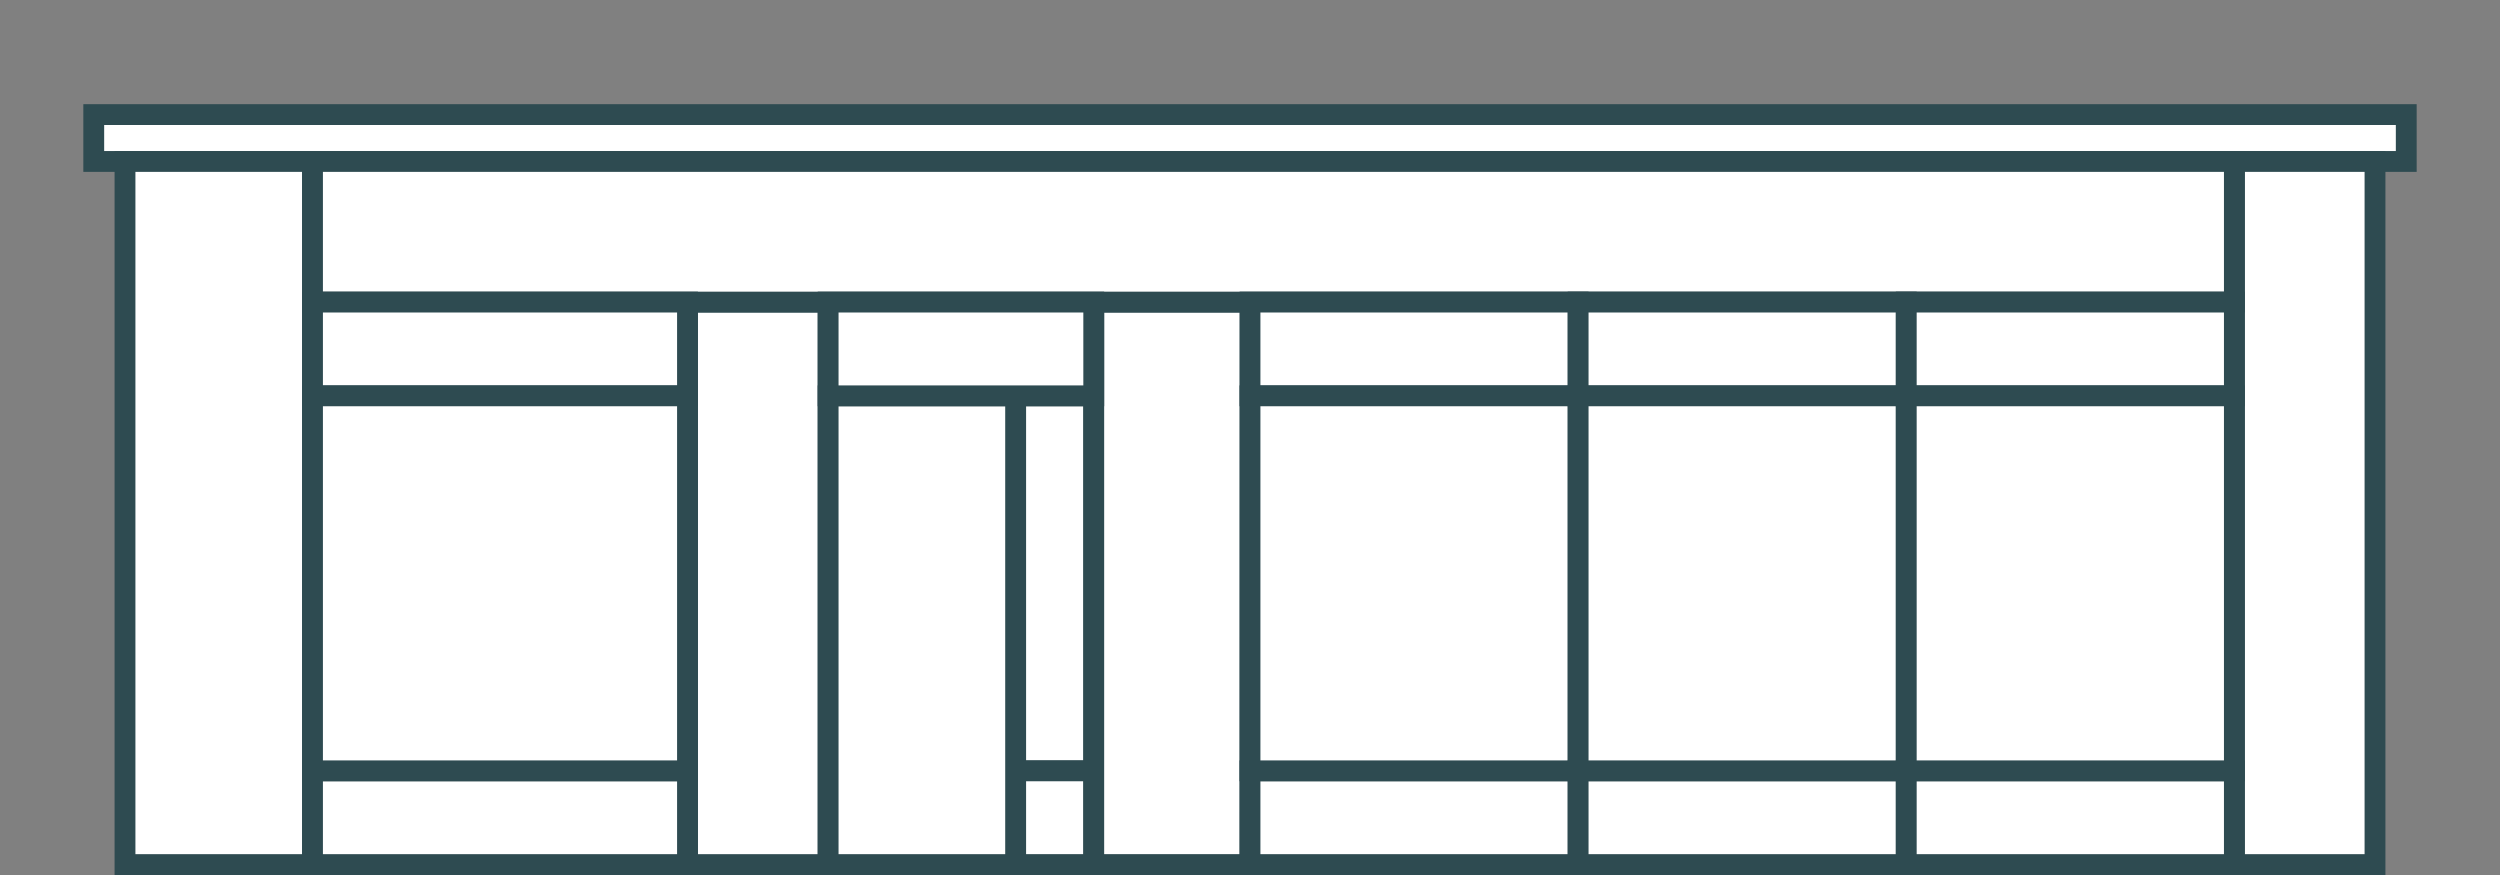 <?xml version="1.0" encoding="UTF-8"?>
<svg id="Calque_1" xmlns="http://www.w3.org/2000/svg" version="1.1" viewBox="0 0 240 84">
  <rect x="0" y="0" width="240" height="84" fill="#808080" stroke="none"/>
  <!-- Generator: Adobe Illustrator 29.8.2, SVG Export Plug-In . SVG Version: 2.1.1 Build 3)  -->
  <defs>
    <style>
      .st0, .st1 {
        fill: #fff;
      }

      .st1 {
        stroke: #2e4b51;
        stroke-miterlimit: 10;
        stroke-width: 2px;
      }

      .st2 {
        display: none;
      }
    </style>
  </defs>
  <g id="Fond" class="st2">
    <rect class="st0" y="0" width="240" height="84"/>
  </g>
  <g>
    <rect class="st1" x="9" y="11" width="222" height="4.5"/>
    <rect class="st1" x="12" y="15.5" width="18" height="67.5"/>
    <rect class="st1" x="214.5" y="15.5" width="13.5" height="67.5"/>
    <rect class="st1" x="66" y="29" width="13.5" height="54"/>
    <rect class="st1" x="97.5" y="38" width="7.5" height="36"/>
    <rect class="st1" x="97.5" y="74" width="7.5" height="9" transform="translate(202.5 157) rotate(180)"/>
    <rect class="st1" x="79.5" y="38" width="18" height="45"/>
    <polygon class="st1" points="120 83 105 83 105 29 120.024 29 120 83"/>
    <rect class="st1" x="30" y="15.5" width="184.5" height="13.5"/>
    <rect class="st1" x="30" y="29" width="36" height="9"/>
    <rect class="st1" x="79.5" y="29" width="25.5" height="9"/>
    <rect class="st1" x="30" y="74" width="36" height="9"/>
    <rect class="st1" x="30" y="38" width="36" height="36"/>
    <rect class="st1" x="120" y="29" width="31.5" height="9"/>
    <rect class="st1" x="120" y="74" width="31.5" height="9"/>
    <rect class="st1" x="120" y="38" width="31.5" height="36"/>
    <rect class="st1" x="151.5" y="29" width="31.5" height="9"/>
    <rect class="st1" x="151.5" y="74" width="31.5" height="9"/>
    <rect class="st1" x="151.5" y="38" width="31.5" height="36"/>
    <rect class="st1" x="183" y="29" width="31.5" height="9"/>
    <rect class="st1" x="183" y="74" width="31.5" height="9"/>
    <rect class="st1" x="183" y="38" width="31.5" height="36"/>
  </g>
</svg>
